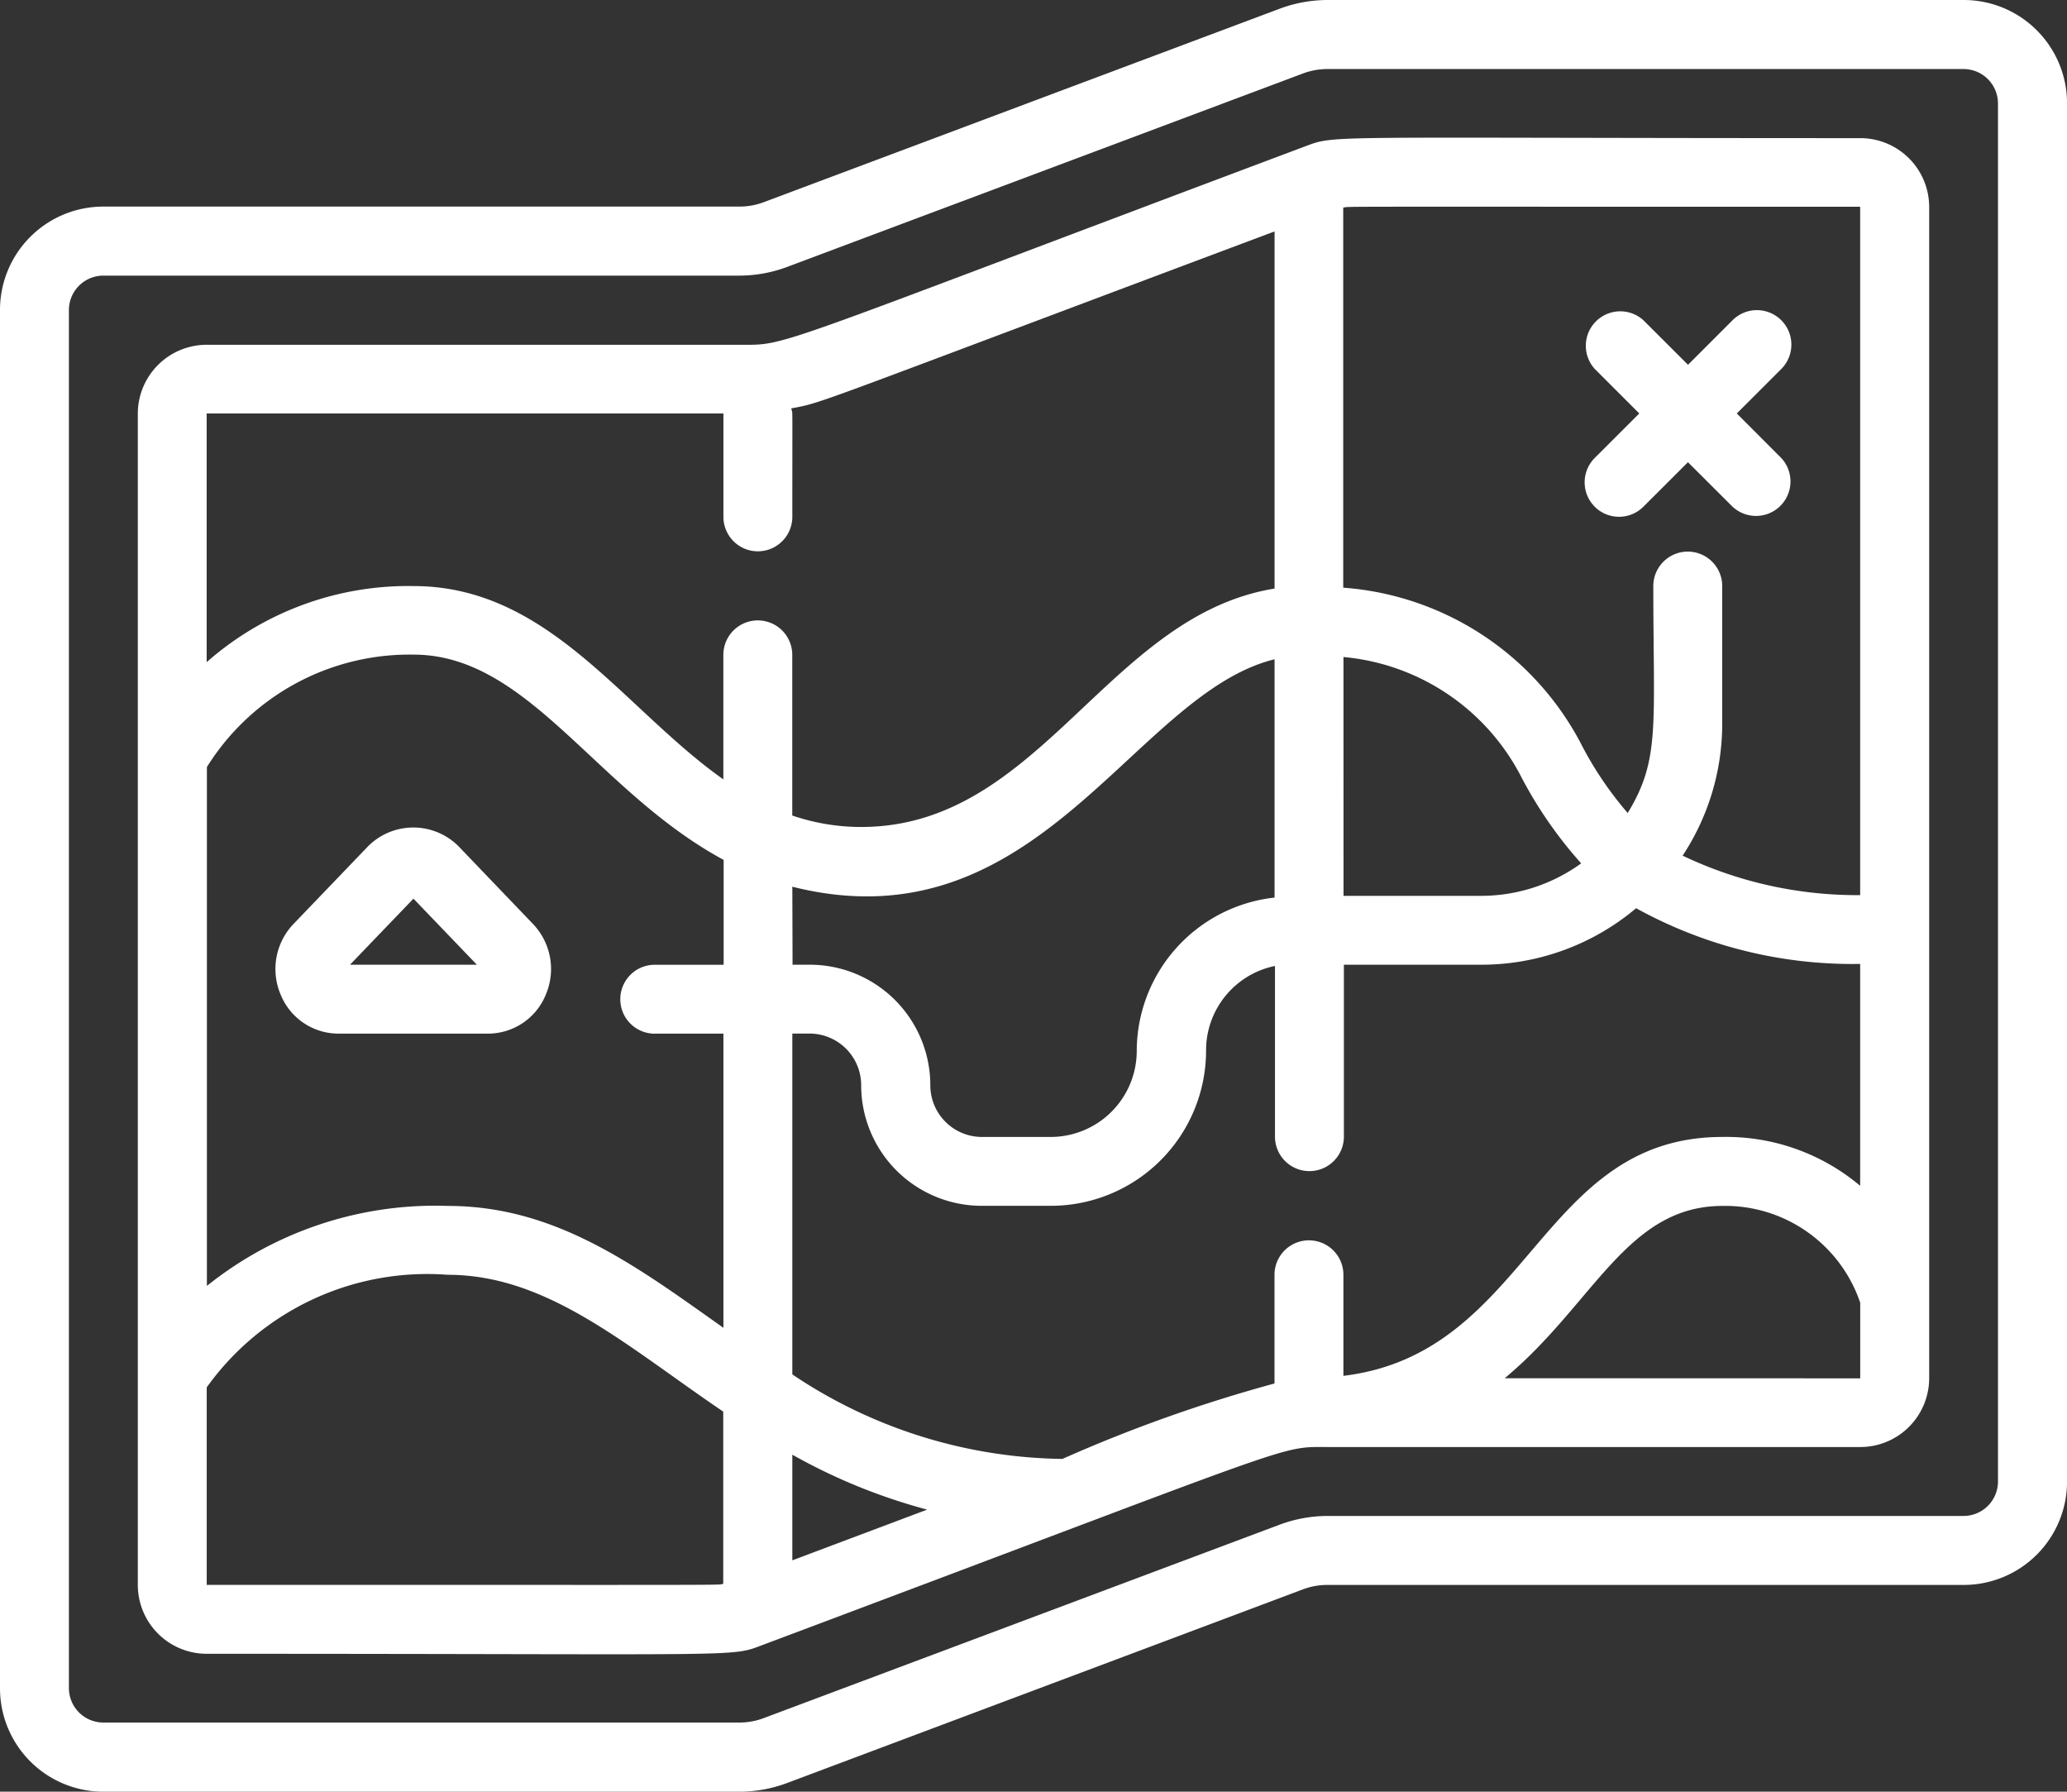 <?xml version="1.0" encoding="UTF-8"?>
<svg xmlns="http://www.w3.org/2000/svg" width="34.616" height="30" viewBox="0 0 34.616 30">
  <rect x="0" y="0" width="34.616" height="30" fill="#333333" stroke="none"/>
  <g id="Gruppe_4795" data-name="Gruppe 4795" transform="translate(0 0)">
    <g id="Gruppe_4481" data-name="Gruppe 4481" transform="translate(0 0)">
      <path id="Pfad_2348" data-name="Pfad 2348" d="M32.883,0H22.236a2.3,2.3,0,0,0-.808.147L12.783,3.388a1.154,1.154,0,0,1-.4.071H1.731A1.731,1.731,0,0,0,0,5.192V28.269A1.731,1.731,0,0,0,1.731,30H12.378a2.292,2.292,0,0,0,.808-.147l8.642-3.244a1.162,1.162,0,0,1,.4-.071H32.883a1.731,1.731,0,0,0,1.734-1.733V1.731A1.731,1.731,0,0,0,32.883,0Zm.577,24.806a.577.577,0,0,1-.577.577H22.236a2.3,2.3,0,0,0-.808.147l-8.646,3.241a1.154,1.154,0,0,1-.4.071H1.731a.577.577,0,0,1-.577-.577V5.192a.577.577,0,0,1,.577-.577H12.378a2.292,2.292,0,0,0,.808-.147L21.83,1.227a1.162,1.162,0,0,1,.4-.071H32.883a.577.577,0,0,1,.577.577Z" transform="translate(0 0)" fill="#fff"></path>
      <path id="Pfad_2349" data-name="Pfad 2349" d="M32.844,4c-9.18,0-8.761-.059-9.306.142-9.147,3.433-8.624,3.318-9.468,3.318H5.154A1.154,1.154,0,0,0,4,8.61V28.224a1.154,1.154,0,0,0,1.154,1.154c9.143,0,8.755.061,9.308-.147,9.147-3.432,8.622-3.315,9.466-3.315h8.92A1.154,1.154,0,0,0,34,24.763V5.148A1.154,1.154,0,0,0,32.844,4Zm0,1.154V16.675a6.786,6.786,0,0,1-2.973-.661,4.011,4.011,0,0,0,.663-2.21V11.5a.577.577,0,1,0-1.154,0c0,2.355.119,2.9-.429,3.8a5.936,5.936,0,0,1-.8-1.194,4.9,4.9,0,0,0-3.964-2.579V5.163c.153-.021-.561-.014,8.653-.014ZM12.653,18.994h1.154V23.92C12.334,22.876,11,21.879,9.192,21.879a6.115,6.115,0,0,0-4.035,1.339V14.53a4,4,0,0,1,3.462-1.882c1.925,0,3.057,2.286,5.192,3.437v1.756H12.657a.577.577,0,0,0,0,1.154Zm2.308-2.46c4.121,1.038,5.706-3.227,8.076-3.808v3.99a2.59,2.59,0,0,0-2.308,2.566,1.442,1.442,0,0,1-1.439,1.442H18.137a.865.865,0,0,1-.865-.865,2.019,2.019,0,0,0-2.019-2.019h-.288Zm9.23-3.846a3.728,3.728,0,0,1,2.957,1.968,7.079,7.079,0,0,0,1.024,1.487,2.857,2.857,0,0,1-1.673.544H24.192ZM13.807,8.61v1.731a.577.577,0,0,0,1.154,0c0-2.134.007-1.66-.017-1.816.563-.108.173.006,8.093-2.963v5.98c-2.809.456-3.923,3.992-6.923,3.992a3.567,3.567,0,0,1-1.154-.192v-2.69a.577.577,0,0,0-1.154,0v2.085C12.12,13.545,10.885,11.5,8.615,11.5a5.108,5.108,0,0,0-3.462,1.274V8.61ZM5.154,28.224V24.917a4.541,4.541,0,0,1,4.035-1.885c1.676,0,2.987,1.188,4.615,2.291v2.884C13.656,28.23,14.384,28.224,5.154,28.224Zm9.807-2.18a9.67,9.67,0,0,0,2.258.92l-2.258.849Zm4.524.071A8.282,8.282,0,0,1,14.961,24.7V18.993h.288a.865.865,0,0,1,.865.865,2.019,2.019,0,0,0,2.019,2.019h1.157a2.6,2.6,0,0,0,2.6-2.6,1.442,1.442,0,0,1,1.154-1.416v2.858a.577.577,0,1,0,1.154,0V17.84H26.5a4.019,4.019,0,0,0,2.592-.946,7.5,7.5,0,0,0,3.752.933v3.715a3.481,3.481,0,0,0-2.308-.818c-3.074,0-3.226,3.624-6.346,4V23.032a.577.577,0,0,0-1.154,0v1.82a24.775,24.775,0,0,0-3.552,1.263Zm7.406-1.351c1.487-1.235,2.043-2.885,3.646-2.885A2.387,2.387,0,0,1,32.845,23.5v1.266Z" transform="translate(-1.692 -1.687)" fill="#fff"></path>
      <path id="Pfad_2350" data-name="Pfad 2350" d="M46.169,12.294a.577.577,0,0,0,.816,0l.746-.745.747.745a.577.577,0,0,0,.815-.816l-.744-.745.746-.746a.577.577,0,0,0-.817-.815l-.746.746-.747-.746a.577.577,0,0,0-.815.815l.746.746-.746.745a.577.577,0,0,0,0,.816Z" transform="translate(-19.463 -3.81)" fill="#fff"></path>
      <path id="Pfad_2351" data-name="Pfad 2351" d="M11.065,24.332a1.07,1.07,0,0,0-1.515,0L8.3,25.634a1.092,1.092,0,0,0-.212,1.186,1.045,1.045,0,0,0,.971.649h2.495a1.045,1.045,0,0,0,.971-.649,1.092,1.092,0,0,0-.212-1.186ZM9.248,26.315l1.062-1.106,1.062,1.106Z" transform="translate(-3.386 -10.162)" fill="#fff"></path>
    </g>
  </g>
</svg>
